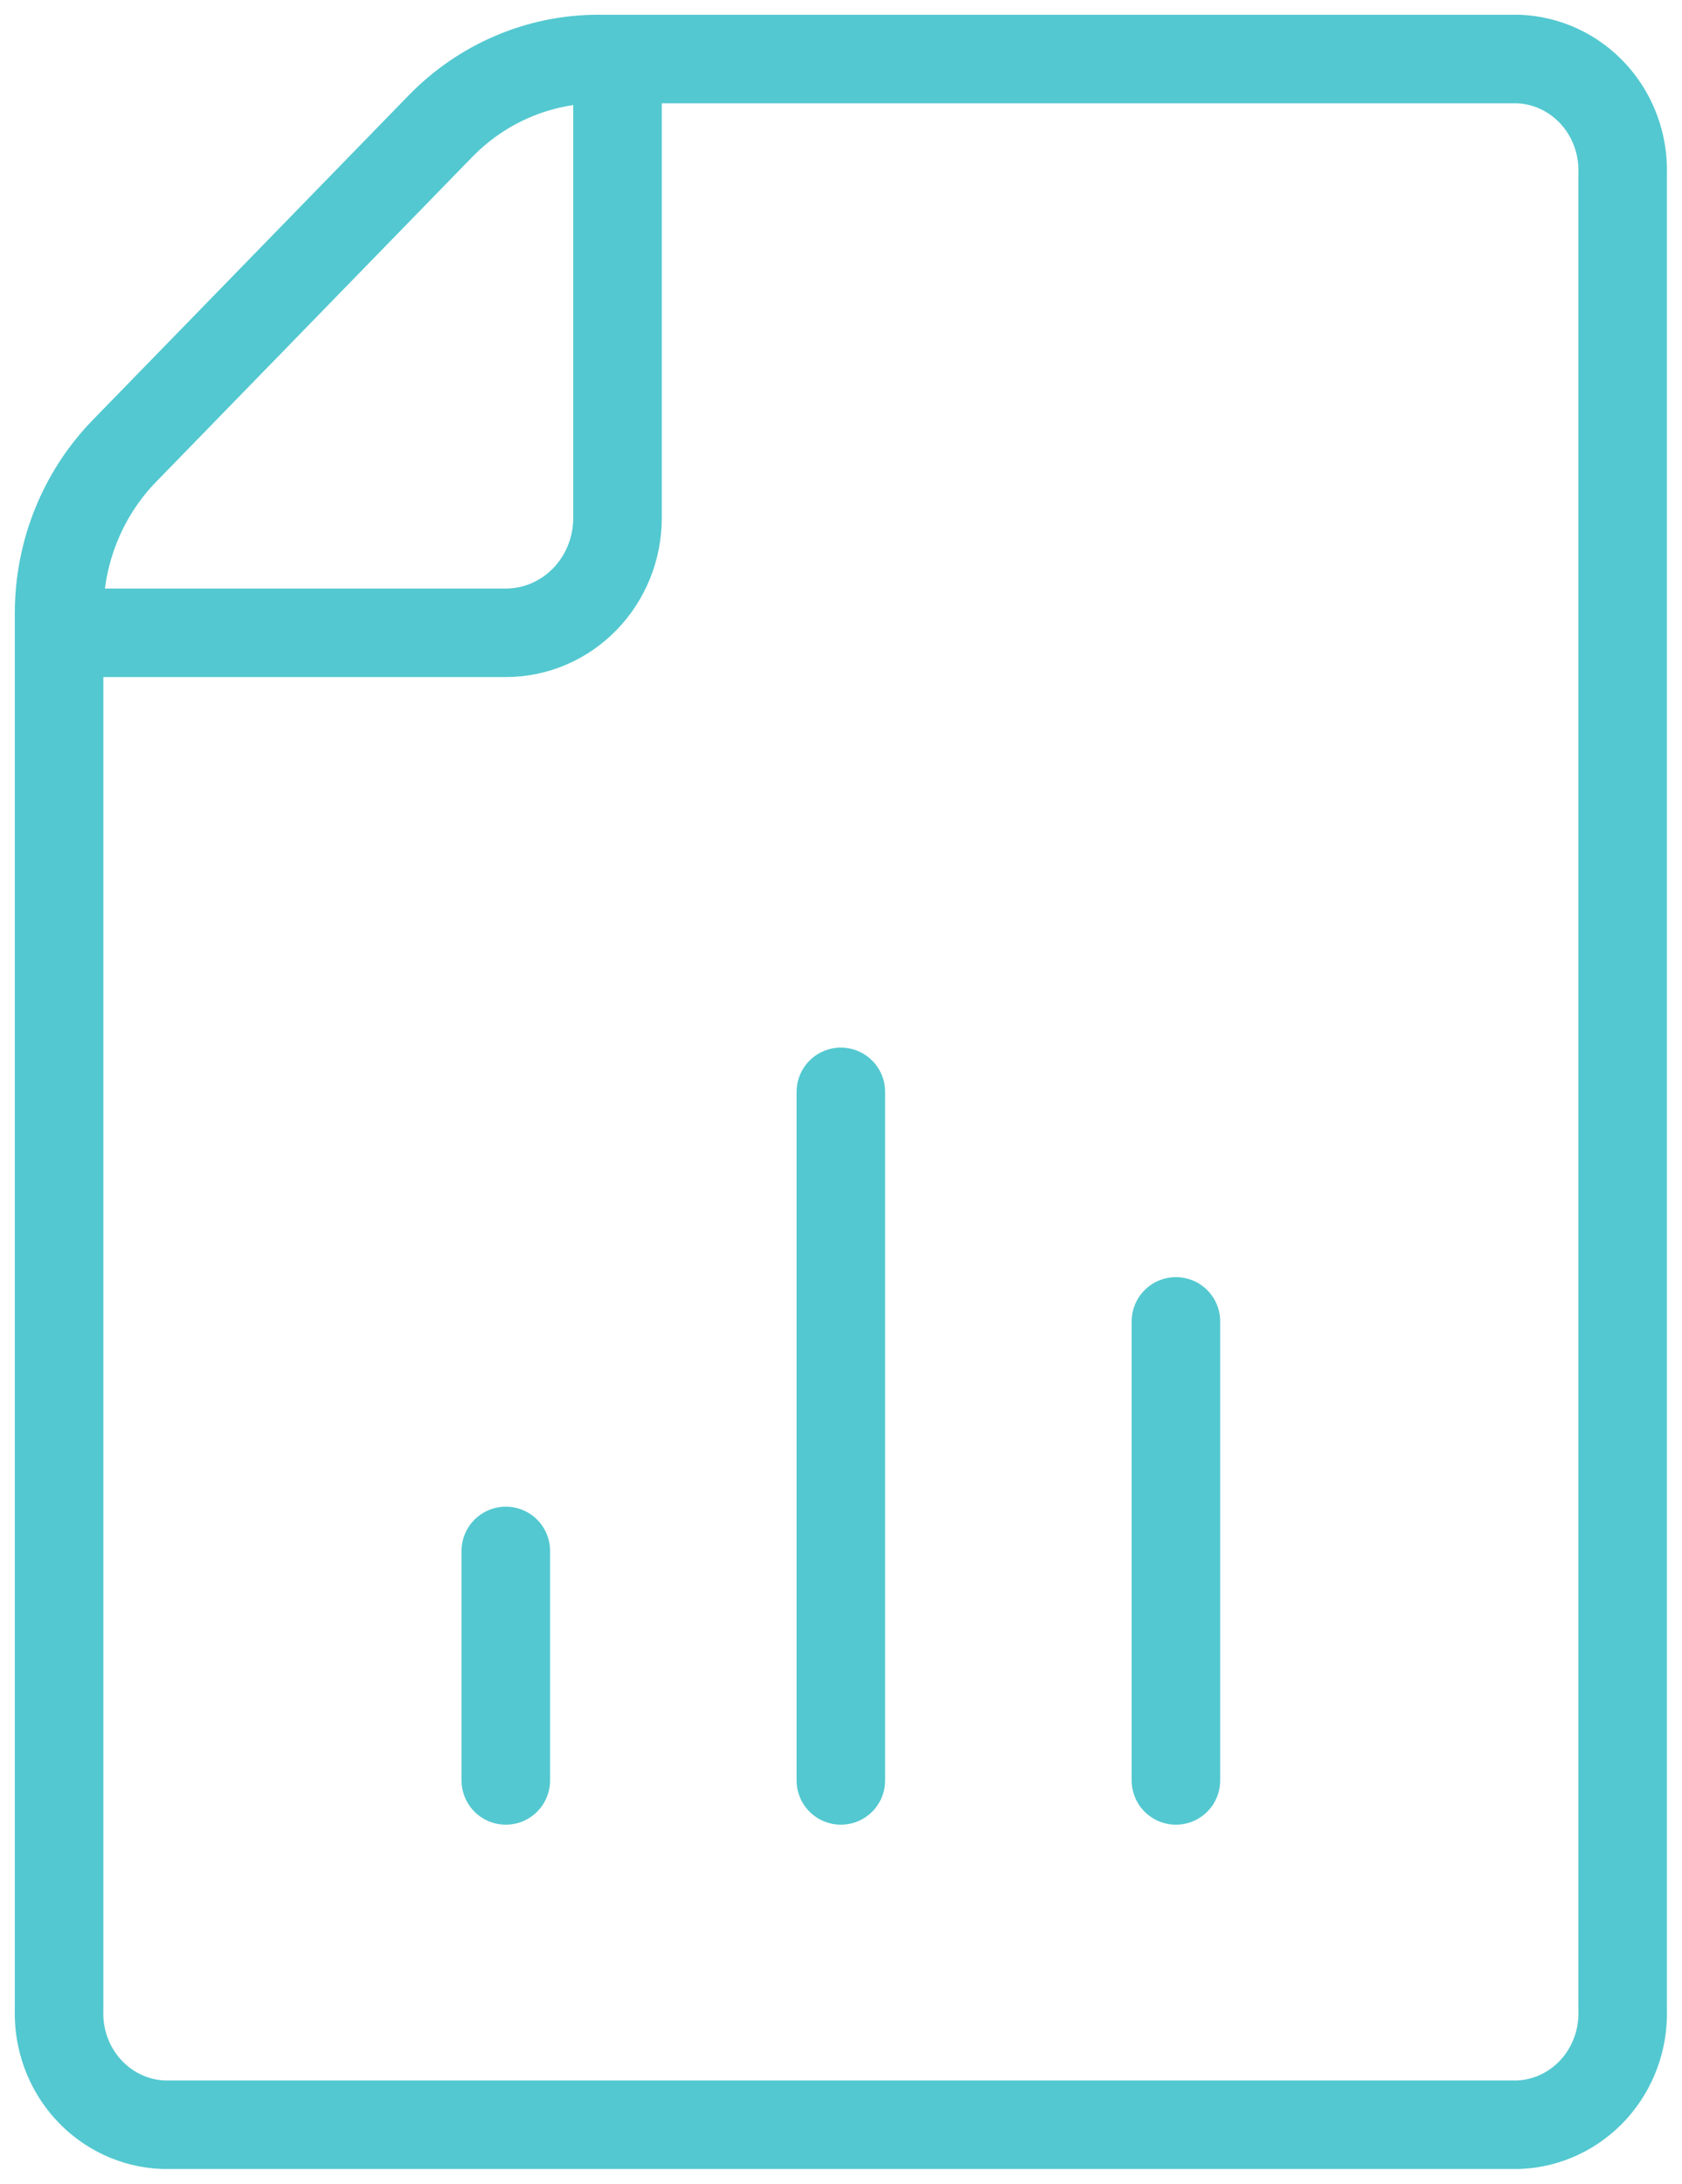 <svg width="57" height="74" viewBox="0 0 57 74" fill="none" xmlns="http://www.w3.org/2000/svg">
<path id="Vector" d="M20.926 2V17.556C20.926 18.587 20.527 19.576 19.817 20.305C19.107 21.035 18.145 21.444 17.141 21.444H2.002M17.141 60.333V52.556M28.495 60.333V37M39.85 60.333V44.778M54.989 5.889V68.111C55.02 69.107 54.665 70.075 54.004 70.804C53.342 71.532 52.427 71.963 51.458 72H5.533C4.564 71.963 3.649 71.532 2.987 70.804C2.325 70.075 1.971 69.107 2.002 68.111V20.776C2.002 18.713 2.8 16.735 4.22 15.277L14.923 4.279C16.342 2.82 18.267 2 20.275 2H51.458C52.427 2.038 53.342 2.468 54.004 3.196C54.665 3.925 55.02 4.893 54.989 5.889Z" stroke="#53C8D0" stroke-width="3" stroke-linecap="round" stroke-linejoin="round"/>
</svg>
